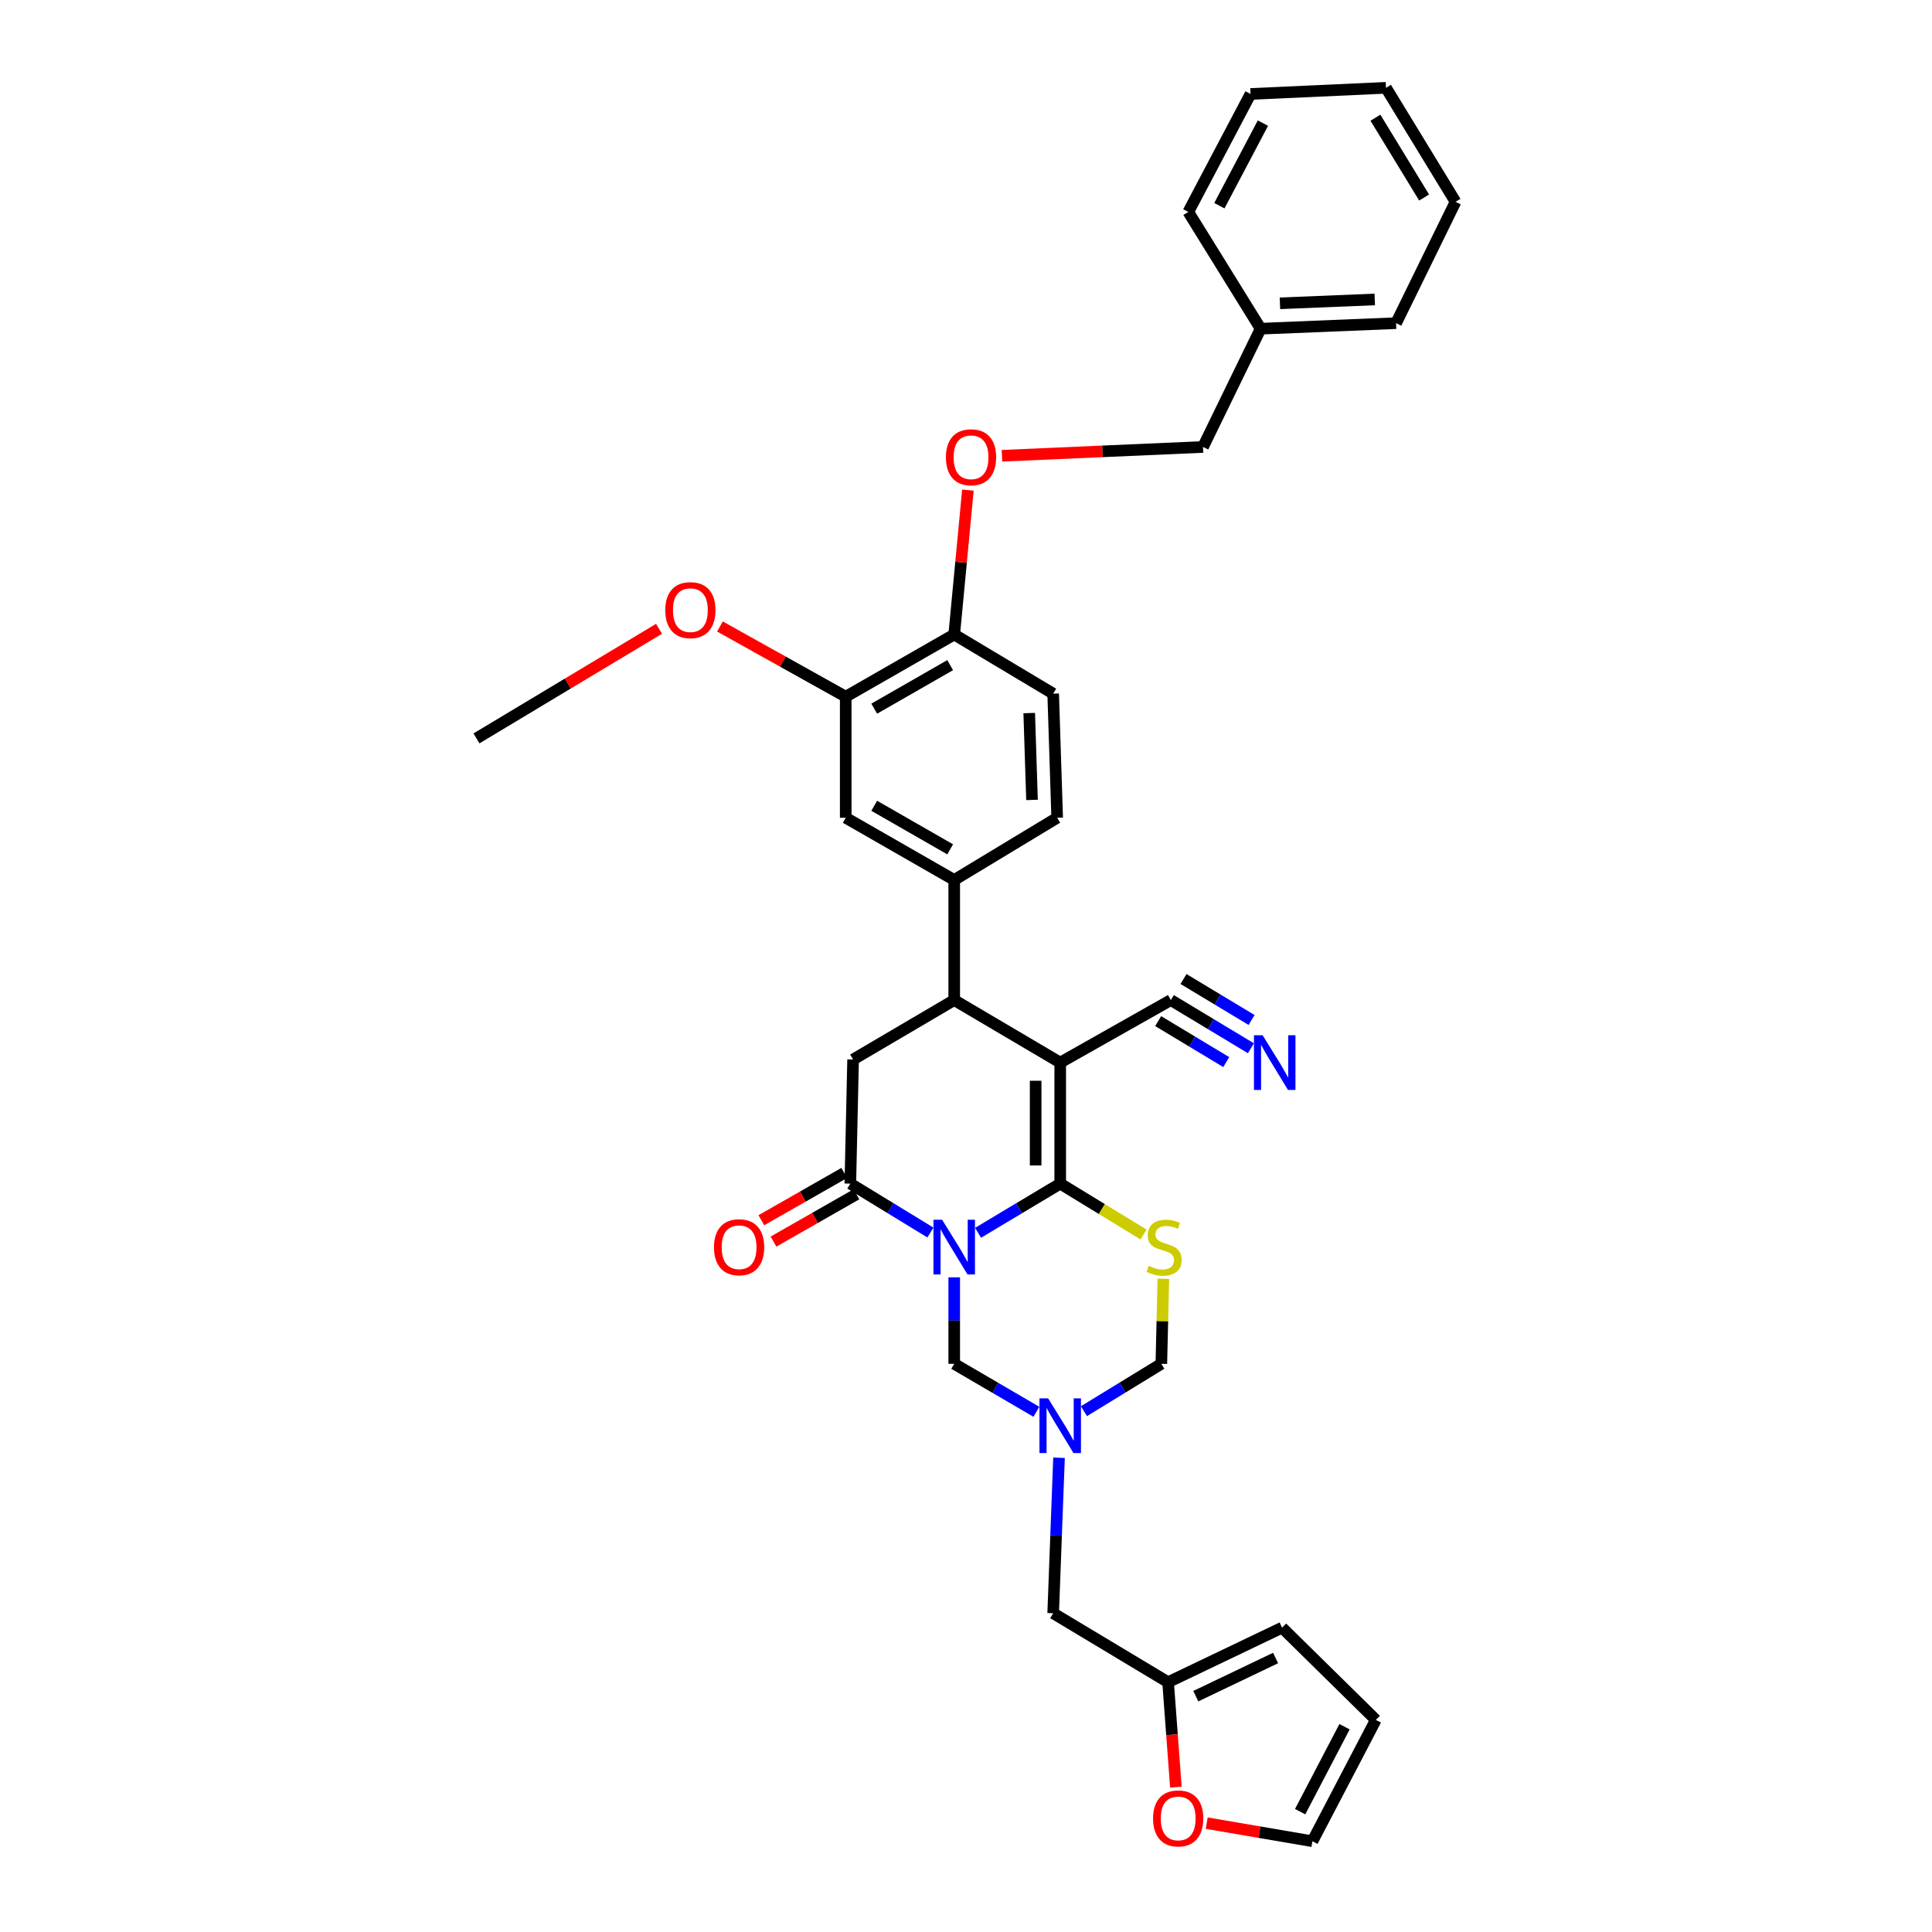 <?xml version='1.0' encoding='iso-8859-1'?>
<svg version='1.1' baseProfile='full'
              xmlns='http://www.w3.org/2000/svg'
                      xmlns:rdkit='http://www.rdkit.org/xml'
                      xmlns:xlink='http://www.w3.org/1999/xlink'
                  xml:space='preserve'
width='1000px' height='1000px' viewBox='0 0 1000 1000'>
<!-- END OF HEADER -->
<rect style='opacity:1.0;fill:#FFFFFF;stroke:none' width='1000' height='1000' x='0' y='0'> </rect>
<path class='bond-0' d='M 506.241,638.098 L 527.504,625.37' style='fill:none;fill-rule:evenodd;stroke:#0000FF;stroke-width:6px;stroke-linecap:butt;stroke-linejoin:miter;stroke-opacity:1' />
<path class='bond-0' d='M 527.504,625.37 L 548.767,612.643' style='fill:none;fill-rule:evenodd;stroke:#000000;stroke-width:6px;stroke-linecap:butt;stroke-linejoin:miter;stroke-opacity:1' />
<path class='bond-2' d='M 481.587,637.962 L 460.857,625.302' style='fill:none;fill-rule:evenodd;stroke:#0000FF;stroke-width:6px;stroke-linecap:butt;stroke-linejoin:miter;stroke-opacity:1' />
<path class='bond-2' d='M 460.857,625.302 L 440.126,612.643' style='fill:none;fill-rule:evenodd;stroke:#000000;stroke-width:6px;stroke-linecap:butt;stroke-linejoin:miter;stroke-opacity:1' />
<path class='bond-6' d='M 493.902,661.154 L 493.902,683.531' style='fill:none;fill-rule:evenodd;stroke:#0000FF;stroke-width:6px;stroke-linecap:butt;stroke-linejoin:miter;stroke-opacity:1' />
<path class='bond-6' d='M 493.902,683.531 L 493.902,705.908' style='fill:none;fill-rule:evenodd;stroke:#000000;stroke-width:6px;stroke-linecap:butt;stroke-linejoin:miter;stroke-opacity:1' />
<path class='bond-1' d='M 548.767,612.643 L 548.767,549.992' style='fill:none;fill-rule:evenodd;stroke:#000000;stroke-width:6px;stroke-linecap:butt;stroke-linejoin:miter;stroke-opacity:1' />
<path class='bond-1' d='M 536.048,603.245 L 536.048,559.39' style='fill:none;fill-rule:evenodd;stroke:#000000;stroke-width:6px;stroke-linecap:butt;stroke-linejoin:miter;stroke-opacity:1' />
<path class='bond-3' d='M 548.767,612.643 L 570.327,625.809' style='fill:none;fill-rule:evenodd;stroke:#000000;stroke-width:6px;stroke-linecap:butt;stroke-linejoin:miter;stroke-opacity:1' />
<path class='bond-3' d='M 570.327,625.809 L 591.887,638.976' style='fill:none;fill-rule:evenodd;stroke:#CCCC00;stroke-width:6px;stroke-linecap:butt;stroke-linejoin:miter;stroke-opacity:1' />
<path class='bond-8' d='M 548.767,549.992 L 606.026,517.632' style='fill:none;fill-rule:evenodd;stroke:#000000;stroke-width:6px;stroke-linecap:butt;stroke-linejoin:miter;stroke-opacity:1' />
<path class='bond-35' d='M 548.767,549.992 L 493.902,517.632' style='fill:none;fill-rule:evenodd;stroke:#000000;stroke-width:6px;stroke-linecap:butt;stroke-linejoin:miter;stroke-opacity:1' />
<path class='bond-7' d='M 440.126,612.643 L 441.561,548.402' style='fill:none;fill-rule:evenodd;stroke:#000000;stroke-width:6px;stroke-linecap:butt;stroke-linejoin:miter;stroke-opacity:1' />
<path class='bond-16' d='M 436.976,607.119 L 415.519,619.359' style='fill:none;fill-rule:evenodd;stroke:#000000;stroke-width:6px;stroke-linecap:butt;stroke-linejoin:miter;stroke-opacity:1' />
<path class='bond-16' d='M 415.519,619.359 L 394.062,631.599' style='fill:none;fill-rule:evenodd;stroke:#FF0000;stroke-width:6px;stroke-linecap:butt;stroke-linejoin:miter;stroke-opacity:1' />
<path class='bond-16' d='M 443.277,618.166 L 421.821,630.406' style='fill:none;fill-rule:evenodd;stroke:#000000;stroke-width:6px;stroke-linecap:butt;stroke-linejoin:miter;stroke-opacity:1' />
<path class='bond-16' d='M 421.821,630.406 L 400.364,642.646' style='fill:none;fill-rule:evenodd;stroke:#FF0000;stroke-width:6px;stroke-linecap:butt;stroke-linejoin:miter;stroke-opacity:1' />
<path class='bond-34' d='M 602.153,661.874 L 601.631,683.891' style='fill:none;fill-rule:evenodd;stroke:#CCCC00;stroke-width:6px;stroke-linecap:butt;stroke-linejoin:miter;stroke-opacity:1' />
<path class='bond-34' d='M 601.631,683.891 L 601.108,705.908' style='fill:none;fill-rule:evenodd;stroke:#000000;stroke-width:6px;stroke-linecap:butt;stroke-linejoin:miter;stroke-opacity:1' />
<path class='bond-4' d='M 493.902,517.632 L 441.561,548.402' style='fill:none;fill-rule:evenodd;stroke:#000000;stroke-width:6px;stroke-linecap:butt;stroke-linejoin:miter;stroke-opacity:1' />
<path class='bond-9' d='M 493.902,517.632 L 493.902,455.476' style='fill:none;fill-rule:evenodd;stroke:#000000;stroke-width:6px;stroke-linecap:butt;stroke-linejoin:miter;stroke-opacity:1' />
<path class='bond-5' d='M 536.438,730.745 L 515.17,718.326' style='fill:none;fill-rule:evenodd;stroke:#0000FF;stroke-width:6px;stroke-linecap:butt;stroke-linejoin:miter;stroke-opacity:1' />
<path class='bond-5' d='M 515.17,718.326 L 493.902,705.908' style='fill:none;fill-rule:evenodd;stroke:#000000;stroke-width:6px;stroke-linecap:butt;stroke-linejoin:miter;stroke-opacity:1' />
<path class='bond-10' d='M 561.041,730.431 L 581.074,718.169' style='fill:none;fill-rule:evenodd;stroke:#0000FF;stroke-width:6px;stroke-linecap:butt;stroke-linejoin:miter;stroke-opacity:1' />
<path class='bond-10' d='M 581.074,718.169 L 601.108,705.908' style='fill:none;fill-rule:evenodd;stroke:#000000;stroke-width:6px;stroke-linecap:butt;stroke-linejoin:miter;stroke-opacity:1' />
<path class='bond-18' d='M 548.143,754.532 L 546.632,794.771' style='fill:none;fill-rule:evenodd;stroke:#0000FF;stroke-width:6px;stroke-linecap:butt;stroke-linejoin:miter;stroke-opacity:1' />
<path class='bond-18' d='M 546.632,794.771 L 545.121,835.01' style='fill:none;fill-rule:evenodd;stroke:#000000;stroke-width:6px;stroke-linecap:butt;stroke-linejoin:miter;stroke-opacity:1' />
<path class='bond-11' d='M 606.026,517.632 L 626.752,530.108' style='fill:none;fill-rule:evenodd;stroke:#000000;stroke-width:6px;stroke-linecap:butt;stroke-linejoin:miter;stroke-opacity:1' />
<path class='bond-11' d='M 626.752,530.108 L 647.479,542.583' style='fill:none;fill-rule:evenodd;stroke:#0000FF;stroke-width:6px;stroke-linecap:butt;stroke-linejoin:miter;stroke-opacity:1' />
<path class='bond-11' d='M 599.467,528.528 L 617.085,539.133' style='fill:none;fill-rule:evenodd;stroke:#000000;stroke-width:6px;stroke-linecap:butt;stroke-linejoin:miter;stroke-opacity:1' />
<path class='bond-11' d='M 617.085,539.133 L 634.702,549.737' style='fill:none;fill-rule:evenodd;stroke:#0000FF;stroke-width:6px;stroke-linecap:butt;stroke-linejoin:miter;stroke-opacity:1' />
<path class='bond-11' d='M 612.585,506.736 L 630.202,517.34' style='fill:none;fill-rule:evenodd;stroke:#000000;stroke-width:6px;stroke-linecap:butt;stroke-linejoin:miter;stroke-opacity:1' />
<path class='bond-11' d='M 630.202,517.34 L 647.82,527.944' style='fill:none;fill-rule:evenodd;stroke:#0000FF;stroke-width:6px;stroke-linecap:butt;stroke-linejoin:miter;stroke-opacity:1' />
<path class='bond-12' d='M 493.902,455.476 L 437.745,423.271' style='fill:none;fill-rule:evenodd;stroke:#000000;stroke-width:6px;stroke-linecap:butt;stroke-linejoin:miter;stroke-opacity:1' />
<path class='bond-12' d='M 491.806,439.613 L 452.496,417.07' style='fill:none;fill-rule:evenodd;stroke:#000000;stroke-width:6px;stroke-linecap:butt;stroke-linejoin:miter;stroke-opacity:1' />
<path class='bond-20' d='M 493.902,455.476 L 547.191,423.271' style='fill:none;fill-rule:evenodd;stroke:#000000;stroke-width:6px;stroke-linecap:butt;stroke-linejoin:miter;stroke-opacity:1' />
<path class='bond-13' d='M 437.745,423.271 L 437.745,360.607' style='fill:none;fill-rule:evenodd;stroke:#000000;stroke-width:6px;stroke-linecap:butt;stroke-linejoin:miter;stroke-opacity:1' />
<path class='bond-26' d='M 437.745,360.607 L 405.193,342.437' style='fill:none;fill-rule:evenodd;stroke:#000000;stroke-width:6px;stroke-linecap:butt;stroke-linejoin:miter;stroke-opacity:1' />
<path class='bond-26' d='M 405.193,342.437 L 372.641,324.268' style='fill:none;fill-rule:evenodd;stroke:#FF0000;stroke-width:6px;stroke-linecap:butt;stroke-linejoin:miter;stroke-opacity:1' />
<path class='bond-37' d='M 437.745,360.607 L 493.902,328.416' style='fill:none;fill-rule:evenodd;stroke:#000000;stroke-width:6px;stroke-linecap:butt;stroke-linejoin:miter;stroke-opacity:1' />
<path class='bond-37' d='M 452.494,366.812 L 491.804,344.279' style='fill:none;fill-rule:evenodd;stroke:#000000;stroke-width:6px;stroke-linecap:butt;stroke-linejoin:miter;stroke-opacity:1' />
<path class='bond-14' d='M 604.599,870.705 L 545.121,835.01' style='fill:none;fill-rule:evenodd;stroke:#000000;stroke-width:6px;stroke-linecap:butt;stroke-linejoin:miter;stroke-opacity:1' />
<path class='bond-17' d='M 604.599,870.705 L 606.616,897.874' style='fill:none;fill-rule:evenodd;stroke:#000000;stroke-width:6px;stroke-linecap:butt;stroke-linejoin:miter;stroke-opacity:1' />
<path class='bond-17' d='M 606.616,897.874 L 608.633,925.042' style='fill:none;fill-rule:evenodd;stroke:#FF0000;stroke-width:6px;stroke-linecap:butt;stroke-linejoin:miter;stroke-opacity:1' />
<path class='bond-21' d='M 604.599,870.705 L 663.603,842.471' style='fill:none;fill-rule:evenodd;stroke:#000000;stroke-width:6px;stroke-linecap:butt;stroke-linejoin:miter;stroke-opacity:1' />
<path class='bond-21' d='M 618.939,877.942 L 660.242,858.179' style='fill:none;fill-rule:evenodd;stroke:#000000;stroke-width:6px;stroke-linecap:butt;stroke-linejoin:miter;stroke-opacity:1' />
<path class='bond-15' d='M 493.902,328.416 L 545.121,359.038' style='fill:none;fill-rule:evenodd;stroke:#000000;stroke-width:6px;stroke-linecap:butt;stroke-linejoin:miter;stroke-opacity:1' />
<path class='bond-19' d='M 493.902,328.416 L 497.446,291.041' style='fill:none;fill-rule:evenodd;stroke:#000000;stroke-width:6px;stroke-linecap:butt;stroke-linejoin:miter;stroke-opacity:1' />
<path class='bond-19' d='M 497.446,291.041 L 500.989,253.665' style='fill:none;fill-rule:evenodd;stroke:#FF0000;stroke-width:6px;stroke-linecap:butt;stroke-linejoin:miter;stroke-opacity:1' />
<path class='bond-22' d='M 624.589,943.656 L 651.946,948.341' style='fill:none;fill-rule:evenodd;stroke:#FF0000;stroke-width:6px;stroke-linecap:butt;stroke-linejoin:miter;stroke-opacity:1' />
<path class='bond-22' d='M 651.946,948.341 L 679.303,953.026' style='fill:none;fill-rule:evenodd;stroke:#000000;stroke-width:6px;stroke-linecap:butt;stroke-linejoin:miter;stroke-opacity:1' />
<path class='bond-25' d='M 518.612,235.899 L 570.646,233.624' style='fill:none;fill-rule:evenodd;stroke:#FF0000;stroke-width:6px;stroke-linecap:butt;stroke-linejoin:miter;stroke-opacity:1' />
<path class='bond-25' d='M 570.646,233.624 L 622.679,231.349' style='fill:none;fill-rule:evenodd;stroke:#000000;stroke-width:6px;stroke-linecap:butt;stroke-linejoin:miter;stroke-opacity:1' />
<path class='bond-24' d='M 547.191,423.271 L 545.121,359.038' style='fill:none;fill-rule:evenodd;stroke:#000000;stroke-width:6px;stroke-linecap:butt;stroke-linejoin:miter;stroke-opacity:1' />
<path class='bond-24' d='M 534.169,414.046 L 532.72,369.083' style='fill:none;fill-rule:evenodd;stroke:#000000;stroke-width:6px;stroke-linecap:butt;stroke-linejoin:miter;stroke-opacity:1' />
<path class='bond-23' d='M 663.603,842.471 L 712.129,890.213' style='fill:none;fill-rule:evenodd;stroke:#000000;stroke-width:6px;stroke-linecap:butt;stroke-linejoin:miter;stroke-opacity:1' />
<path class='bond-36' d='M 679.303,953.026 L 712.129,890.213' style='fill:none;fill-rule:evenodd;stroke:#000000;stroke-width:6px;stroke-linecap:butt;stroke-linejoin:miter;stroke-opacity:1' />
<path class='bond-36' d='M 672.955,937.713 L 695.934,893.744' style='fill:none;fill-rule:evenodd;stroke:#000000;stroke-width:6px;stroke-linecap:butt;stroke-linejoin:miter;stroke-opacity:1' />
<path class='bond-27' d='M 622.679,231.349 L 652.496,170.133' style='fill:none;fill-rule:evenodd;stroke:#000000;stroke-width:6px;stroke-linecap:butt;stroke-linejoin:miter;stroke-opacity:1' />
<path class='bond-28' d='M 341.111,325.469 L 293.866,353.83' style='fill:none;fill-rule:evenodd;stroke:#FF0000;stroke-width:6px;stroke-linecap:butt;stroke-linejoin:miter;stroke-opacity:1' />
<path class='bond-28' d='M 293.866,353.83 L 246.622,382.192' style='fill:none;fill-rule:evenodd;stroke:#000000;stroke-width:6px;stroke-linecap:butt;stroke-linejoin:miter;stroke-opacity:1' />
<path class='bond-29' d='M 652.496,170.133 L 722.608,167.272' style='fill:none;fill-rule:evenodd;stroke:#000000;stroke-width:6px;stroke-linecap:butt;stroke-linejoin:miter;stroke-opacity:1' />
<path class='bond-29' d='M 662.494,156.997 L 711.572,154.994' style='fill:none;fill-rule:evenodd;stroke:#000000;stroke-width:6px;stroke-linecap:butt;stroke-linejoin:miter;stroke-opacity:1' />
<path class='bond-30' d='M 652.496,170.133 L 615.063,109.695' style='fill:none;fill-rule:evenodd;stroke:#000000;stroke-width:6px;stroke-linecap:butt;stroke-linejoin:miter;stroke-opacity:1' />
<path class='bond-32' d='M 722.608,167.272 L 753.378,104.466' style='fill:none;fill-rule:evenodd;stroke:#000000;stroke-width:6px;stroke-linecap:butt;stroke-linejoin:miter;stroke-opacity:1' />
<path class='bond-31' d='M 615.063,109.695 L 647.268,48.634' style='fill:none;fill-rule:evenodd;stroke:#000000;stroke-width:6px;stroke-linecap:butt;stroke-linejoin:miter;stroke-opacity:1' />
<path class='bond-31' d='M 631.143,106.469 L 653.686,63.726' style='fill:none;fill-rule:evenodd;stroke:#000000;stroke-width:6px;stroke-linecap:butt;stroke-linejoin:miter;stroke-opacity:1' />
<path class='bond-33' d='M 647.268,48.634 L 717.379,45.455' style='fill:none;fill-rule:evenodd;stroke:#000000;stroke-width:6px;stroke-linecap:butt;stroke-linejoin:miter;stroke-opacity:1' />
<path class='bond-38' d='M 753.378,104.466 L 717.379,45.455' style='fill:none;fill-rule:evenodd;stroke:#000000;stroke-width:6px;stroke-linecap:butt;stroke-linejoin:miter;stroke-opacity:1' />
<path class='bond-38' d='M 737.121,102.238 L 711.922,60.93' style='fill:none;fill-rule:evenodd;stroke:#000000;stroke-width:6px;stroke-linecap:butt;stroke-linejoin:miter;stroke-opacity:1' />
<path  class='atom-0' d='M 487.642 631.323
L 496.922 646.323
Q 497.842 647.803, 499.322 650.483
Q 500.802 653.163, 500.882 653.323
L 500.882 631.323
L 504.642 631.323
L 504.642 659.643
L 500.762 659.643
L 490.802 643.243
Q 489.642 641.323, 488.402 639.123
Q 487.202 636.923, 486.842 636.243
L 486.842 659.643
L 483.162 659.643
L 483.162 631.323
L 487.642 631.323
' fill='#0000FF'/>
<path  class='atom-4' d='M 594.543 655.203
Q 594.863 655.323, 596.183 655.883
Q 597.503 656.443, 598.943 656.803
Q 600.423 657.123, 601.863 657.123
Q 604.543 657.123, 606.103 655.843
Q 607.663 654.523, 607.663 652.243
Q 607.663 650.683, 606.863 649.723
Q 606.103 648.763, 604.903 648.243
Q 603.703 647.723, 601.703 647.123
Q 599.183 646.363, 597.663 645.643
Q 596.183 644.923, 595.103 643.403
Q 594.063 641.883, 594.063 639.323
Q 594.063 635.763, 596.463 633.563
Q 598.903 631.363, 603.703 631.363
Q 606.983 631.363, 610.703 632.923
L 609.783 636.003
Q 606.383 634.603, 603.823 634.603
Q 601.063 634.603, 599.543 635.763
Q 598.023 636.883, 598.063 638.843
Q 598.063 640.363, 598.823 641.283
Q 599.623 642.203, 600.743 642.723
Q 601.903 643.243, 603.823 643.843
Q 606.383 644.643, 607.903 645.443
Q 609.423 646.243, 610.503 647.883
Q 611.623 649.483, 611.623 652.243
Q 611.623 656.163, 608.983 658.283
Q 606.383 660.363, 602.023 660.363
Q 599.503 660.363, 597.583 659.803
Q 595.703 659.283, 593.463 658.363
L 594.543 655.203
' fill='#CCCC00'/>
<path  class='atom-6' d='M 542.507 723.783
L 551.787 738.783
Q 552.707 740.263, 554.187 742.943
Q 555.667 745.623, 555.747 745.783
L 555.747 723.783
L 559.507 723.783
L 559.507 752.103
L 555.627 752.103
L 545.667 735.703
Q 544.507 733.783, 543.267 731.583
Q 542.067 729.383, 541.707 728.703
L 541.707 752.103
L 538.027 752.103
L 538.027 723.783
L 542.507 723.783
' fill='#0000FF'/>
<path  class='atom-12' d='M 653.528 535.832
L 662.808 550.832
Q 663.728 552.312, 665.208 554.992
Q 666.688 557.672, 666.768 557.832
L 666.768 535.832
L 670.528 535.832
L 670.528 564.152
L 666.648 564.152
L 656.688 547.752
Q 655.528 545.832, 654.288 543.632
Q 653.088 541.432, 652.728 540.752
L 652.728 564.152
L 649.048 564.152
L 649.048 535.832
L 653.528 535.832
' fill='#0000FF'/>
<path  class='atom-17' d='M 369.556 645.563
Q 369.556 638.763, 372.916 634.963
Q 376.276 631.163, 382.556 631.163
Q 388.836 631.163, 392.196 634.963
Q 395.556 638.763, 395.556 645.563
Q 395.556 652.443, 392.156 656.363
Q 388.756 660.243, 382.556 660.243
Q 376.316 660.243, 372.916 656.363
Q 369.556 652.483, 369.556 645.563
M 382.556 657.043
Q 386.876 657.043, 389.196 654.163
Q 391.556 651.243, 391.556 645.563
Q 391.556 640.003, 389.196 637.203
Q 386.876 634.363, 382.556 634.363
Q 378.236 634.363, 375.876 637.163
Q 373.556 639.963, 373.556 645.563
Q 373.556 651.283, 375.876 654.163
Q 378.236 657.043, 382.556 657.043
' fill='#FF0000'/>
<path  class='atom-18' d='M 596.827 941.208
Q 596.827 934.408, 600.187 930.608
Q 603.547 926.808, 609.827 926.808
Q 616.107 926.808, 619.467 930.608
Q 622.827 934.408, 622.827 941.208
Q 622.827 948.088, 619.427 952.008
Q 616.027 955.888, 609.827 955.888
Q 603.587 955.888, 600.187 952.008
Q 596.827 948.128, 596.827 941.208
M 609.827 952.688
Q 614.147 952.688, 616.467 949.808
Q 618.827 946.888, 618.827 941.208
Q 618.827 935.648, 616.467 932.848
Q 614.147 930.008, 609.827 930.008
Q 605.507 930.008, 603.147 932.808
Q 600.827 935.608, 600.827 941.208
Q 600.827 946.928, 603.147 949.808
Q 605.507 952.688, 609.827 952.688
' fill='#FF0000'/>
<path  class='atom-20' d='M 489.607 236.679
Q 489.607 229.879, 492.967 226.079
Q 496.327 222.279, 502.607 222.279
Q 508.887 222.279, 512.247 226.079
Q 515.607 229.879, 515.607 236.679
Q 515.607 243.559, 512.207 247.479
Q 508.807 251.359, 502.607 251.359
Q 496.367 251.359, 492.967 247.479
Q 489.607 243.599, 489.607 236.679
M 502.607 248.159
Q 506.927 248.159, 509.247 245.279
Q 511.607 242.359, 511.607 236.679
Q 511.607 231.119, 509.247 228.319
Q 506.927 225.479, 502.607 225.479
Q 498.287 225.479, 495.927 228.279
Q 493.607 231.079, 493.607 236.679
Q 493.607 242.399, 495.927 245.279
Q 498.287 248.159, 502.607 248.159
' fill='#FF0000'/>
<path  class='atom-27' d='M 344.339 315.806
Q 344.339 309.006, 347.699 305.206
Q 351.059 301.406, 357.339 301.406
Q 363.619 301.406, 366.979 305.206
Q 370.339 309.006, 370.339 315.806
Q 370.339 322.686, 366.939 326.606
Q 363.539 330.486, 357.339 330.486
Q 351.099 330.486, 347.699 326.606
Q 344.339 322.726, 344.339 315.806
M 357.339 327.286
Q 361.659 327.286, 363.979 324.406
Q 366.339 321.486, 366.339 315.806
Q 366.339 310.246, 363.979 307.446
Q 361.659 304.606, 357.339 304.606
Q 353.019 304.606, 350.659 307.406
Q 348.339 310.206, 348.339 315.806
Q 348.339 321.526, 350.659 324.406
Q 353.019 327.286, 357.339 327.286
' fill='#FF0000'/>
</svg>
